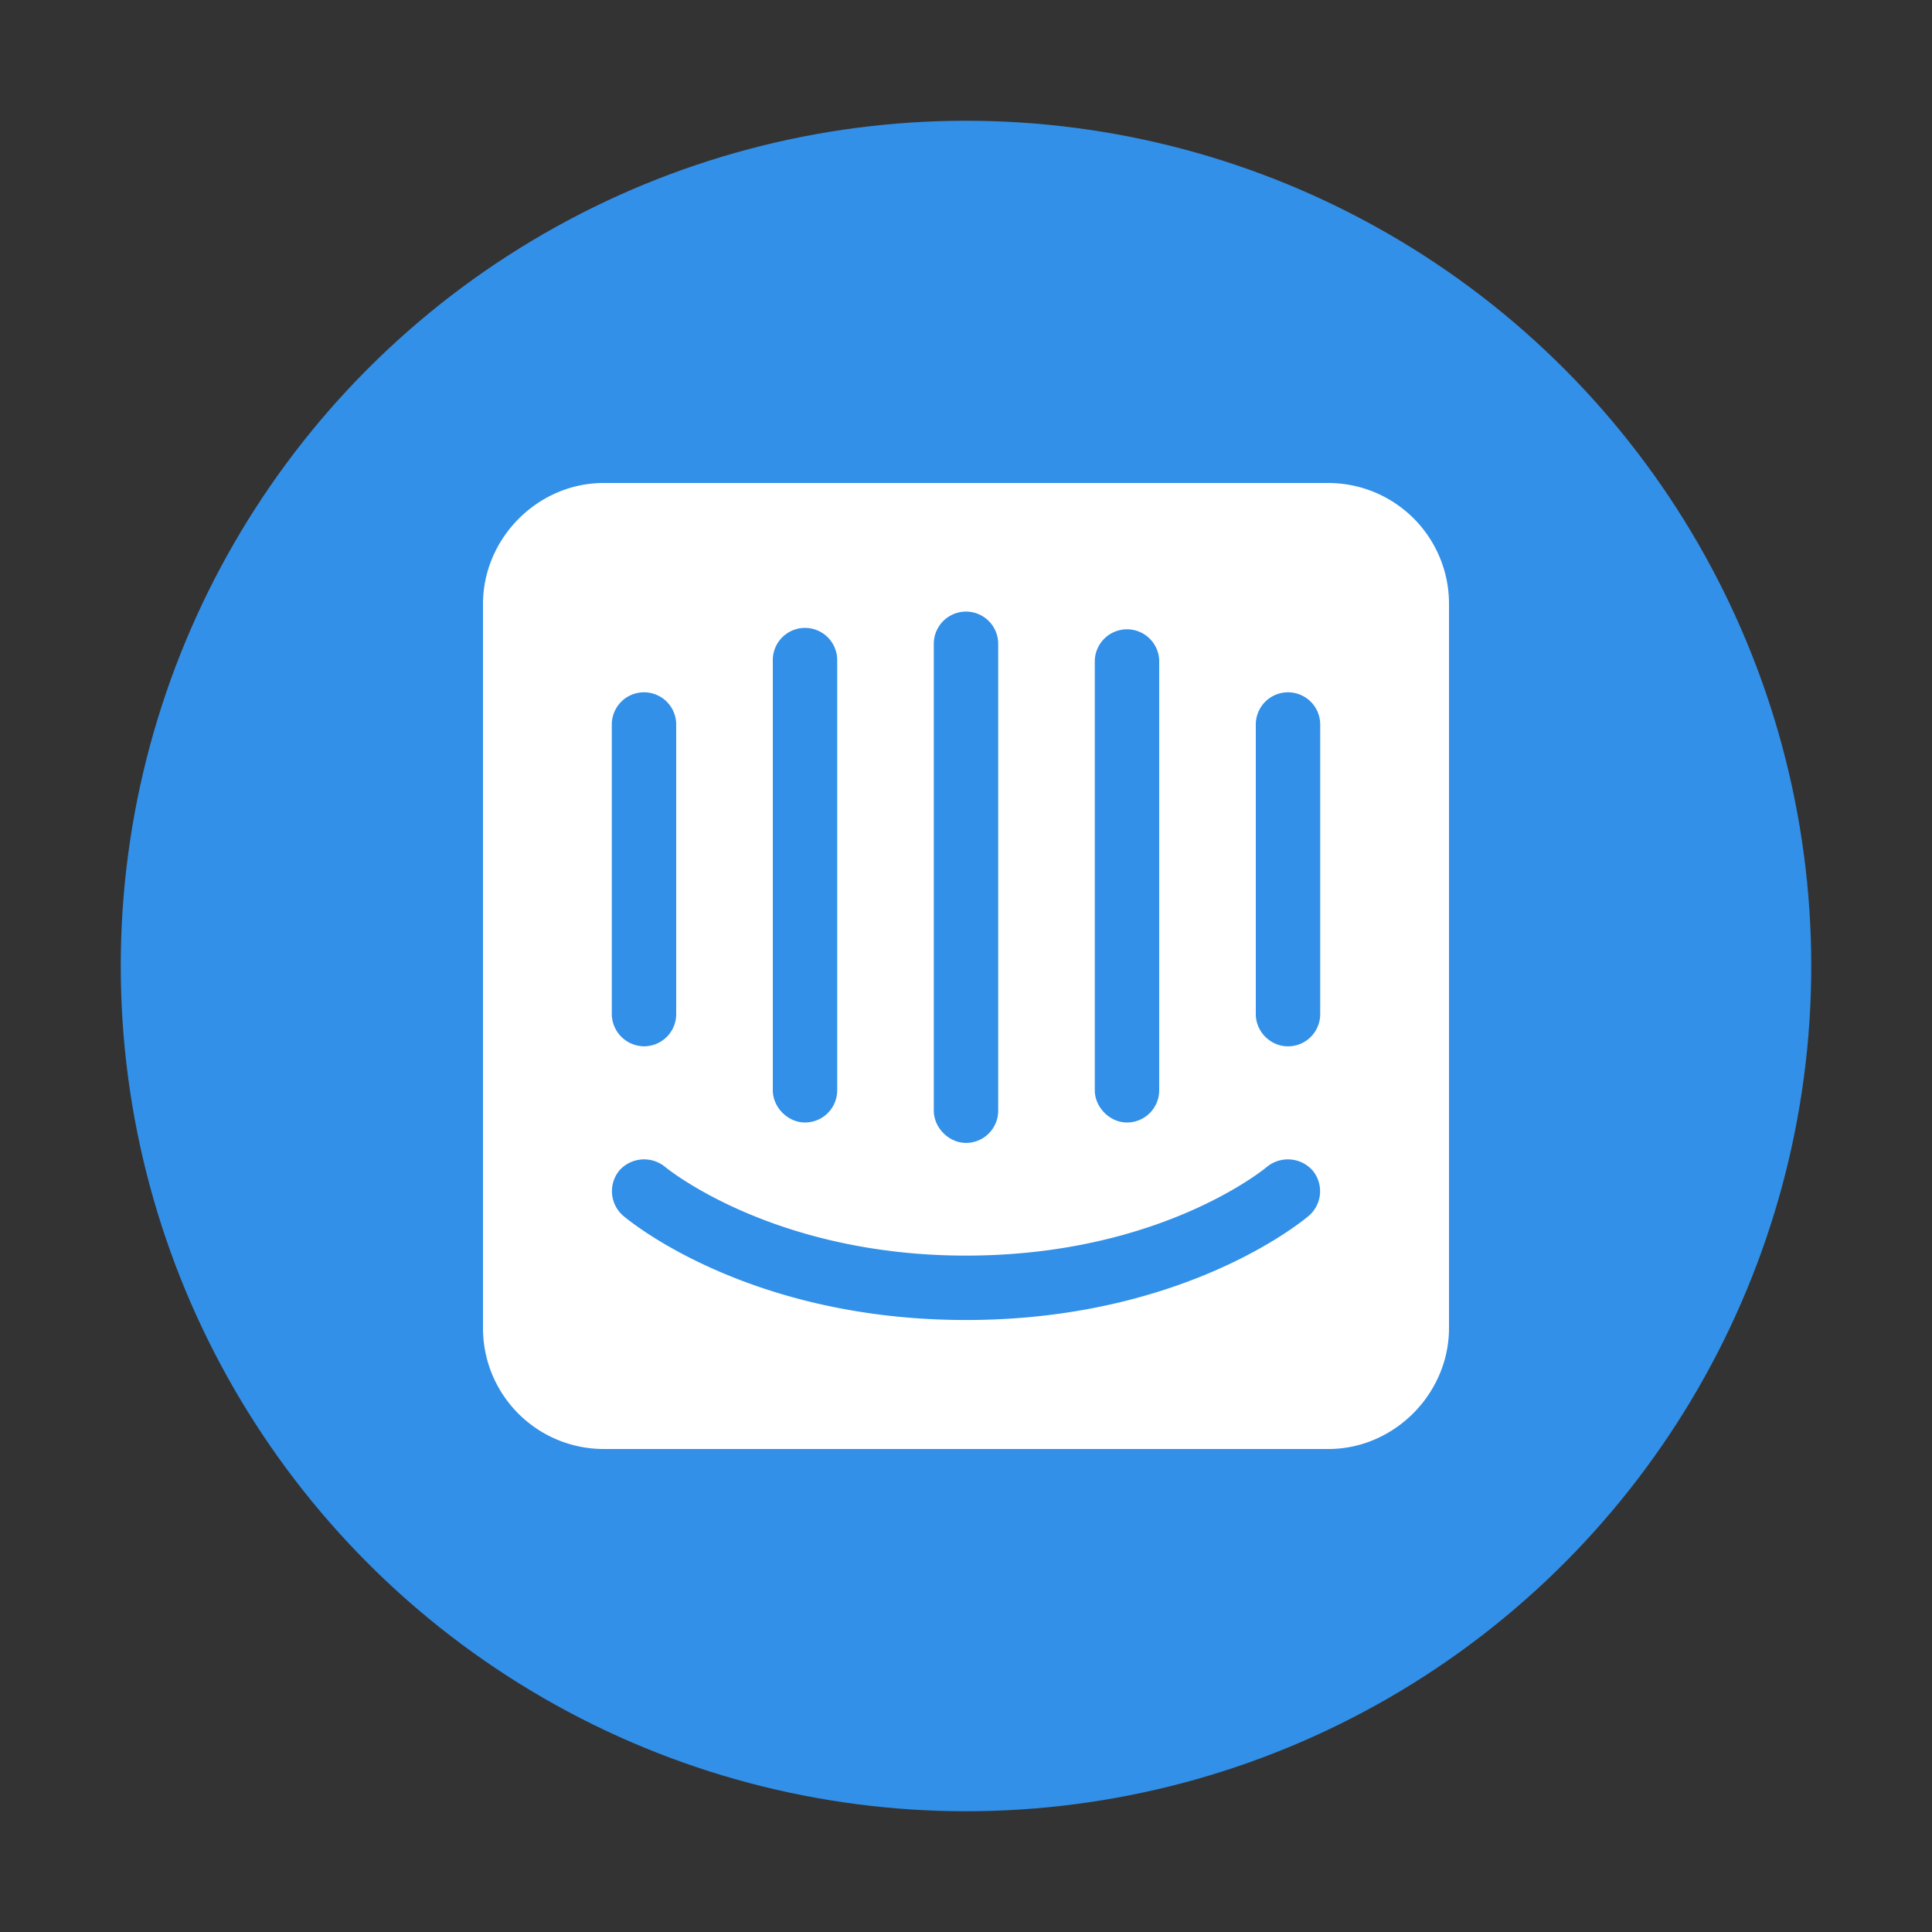 <svg xmlns="http://www.w3.org/2000/svg" width="60" height="60" fill="none"><rect width="100%" height="100%" fill="#333333" stroke="none"/><circle cx="30" cy="30" r="26.25" fill="#3290E8"/><path fill="#fff" fill-rule="evenodd" d="M41.25 15h-22.5c-2.044-.003-3.746 1.71-3.75 3.75v22.5A3.75 3.75 0 0 0 18.75 45h22.5c2.044.003 3.746-1.71 3.75-3.75v-22.5A3.75 3.75 0 0 0 41.25 15zM34 20.5a1.001 1.001 0 0 1 2 0v13.36a1 1 0 0 1-1 1c-.53.001-.999-.468-1-1V20.5zm-5-.506a1 1 0 0 1 2 0v14.5a1 1 0 0 1-1 1c-.53 0-.999-.469-1-1v-14.5zm-5 .506a1 1 0 0 1 2 0v13.36a1 1 0 0 1-1 1c-.53.001-.999-.468-1-1V20.5zm-5 2a1 1 0 1 1 2 0v8.994a1 1 0 0 1-1 1 1.01 1.01 0 0 1-1-1V22.5zm21.651 15.253c-.154.134-3.859 3.241-10.651 3.241s-10.495-3.108-10.651-3.242a1.01 1.01 0 0 1-.108-1.409 1.028 1.028 0 0 1 1.407-.11c.058.05 3.366 2.761 9.351 2.761 6.06 0 9.317-2.731 9.349-2.758a1.028 1.028 0 0 1 1.41.107 1.007 1.007 0 0 1-.107 1.41zM41 31.495a1 1 0 0 1-1 1c-.545 0-1-.456-1-1V22.5a1 1 0 1 1 2 0v8.995z" clip-rule="evenodd"/></svg>